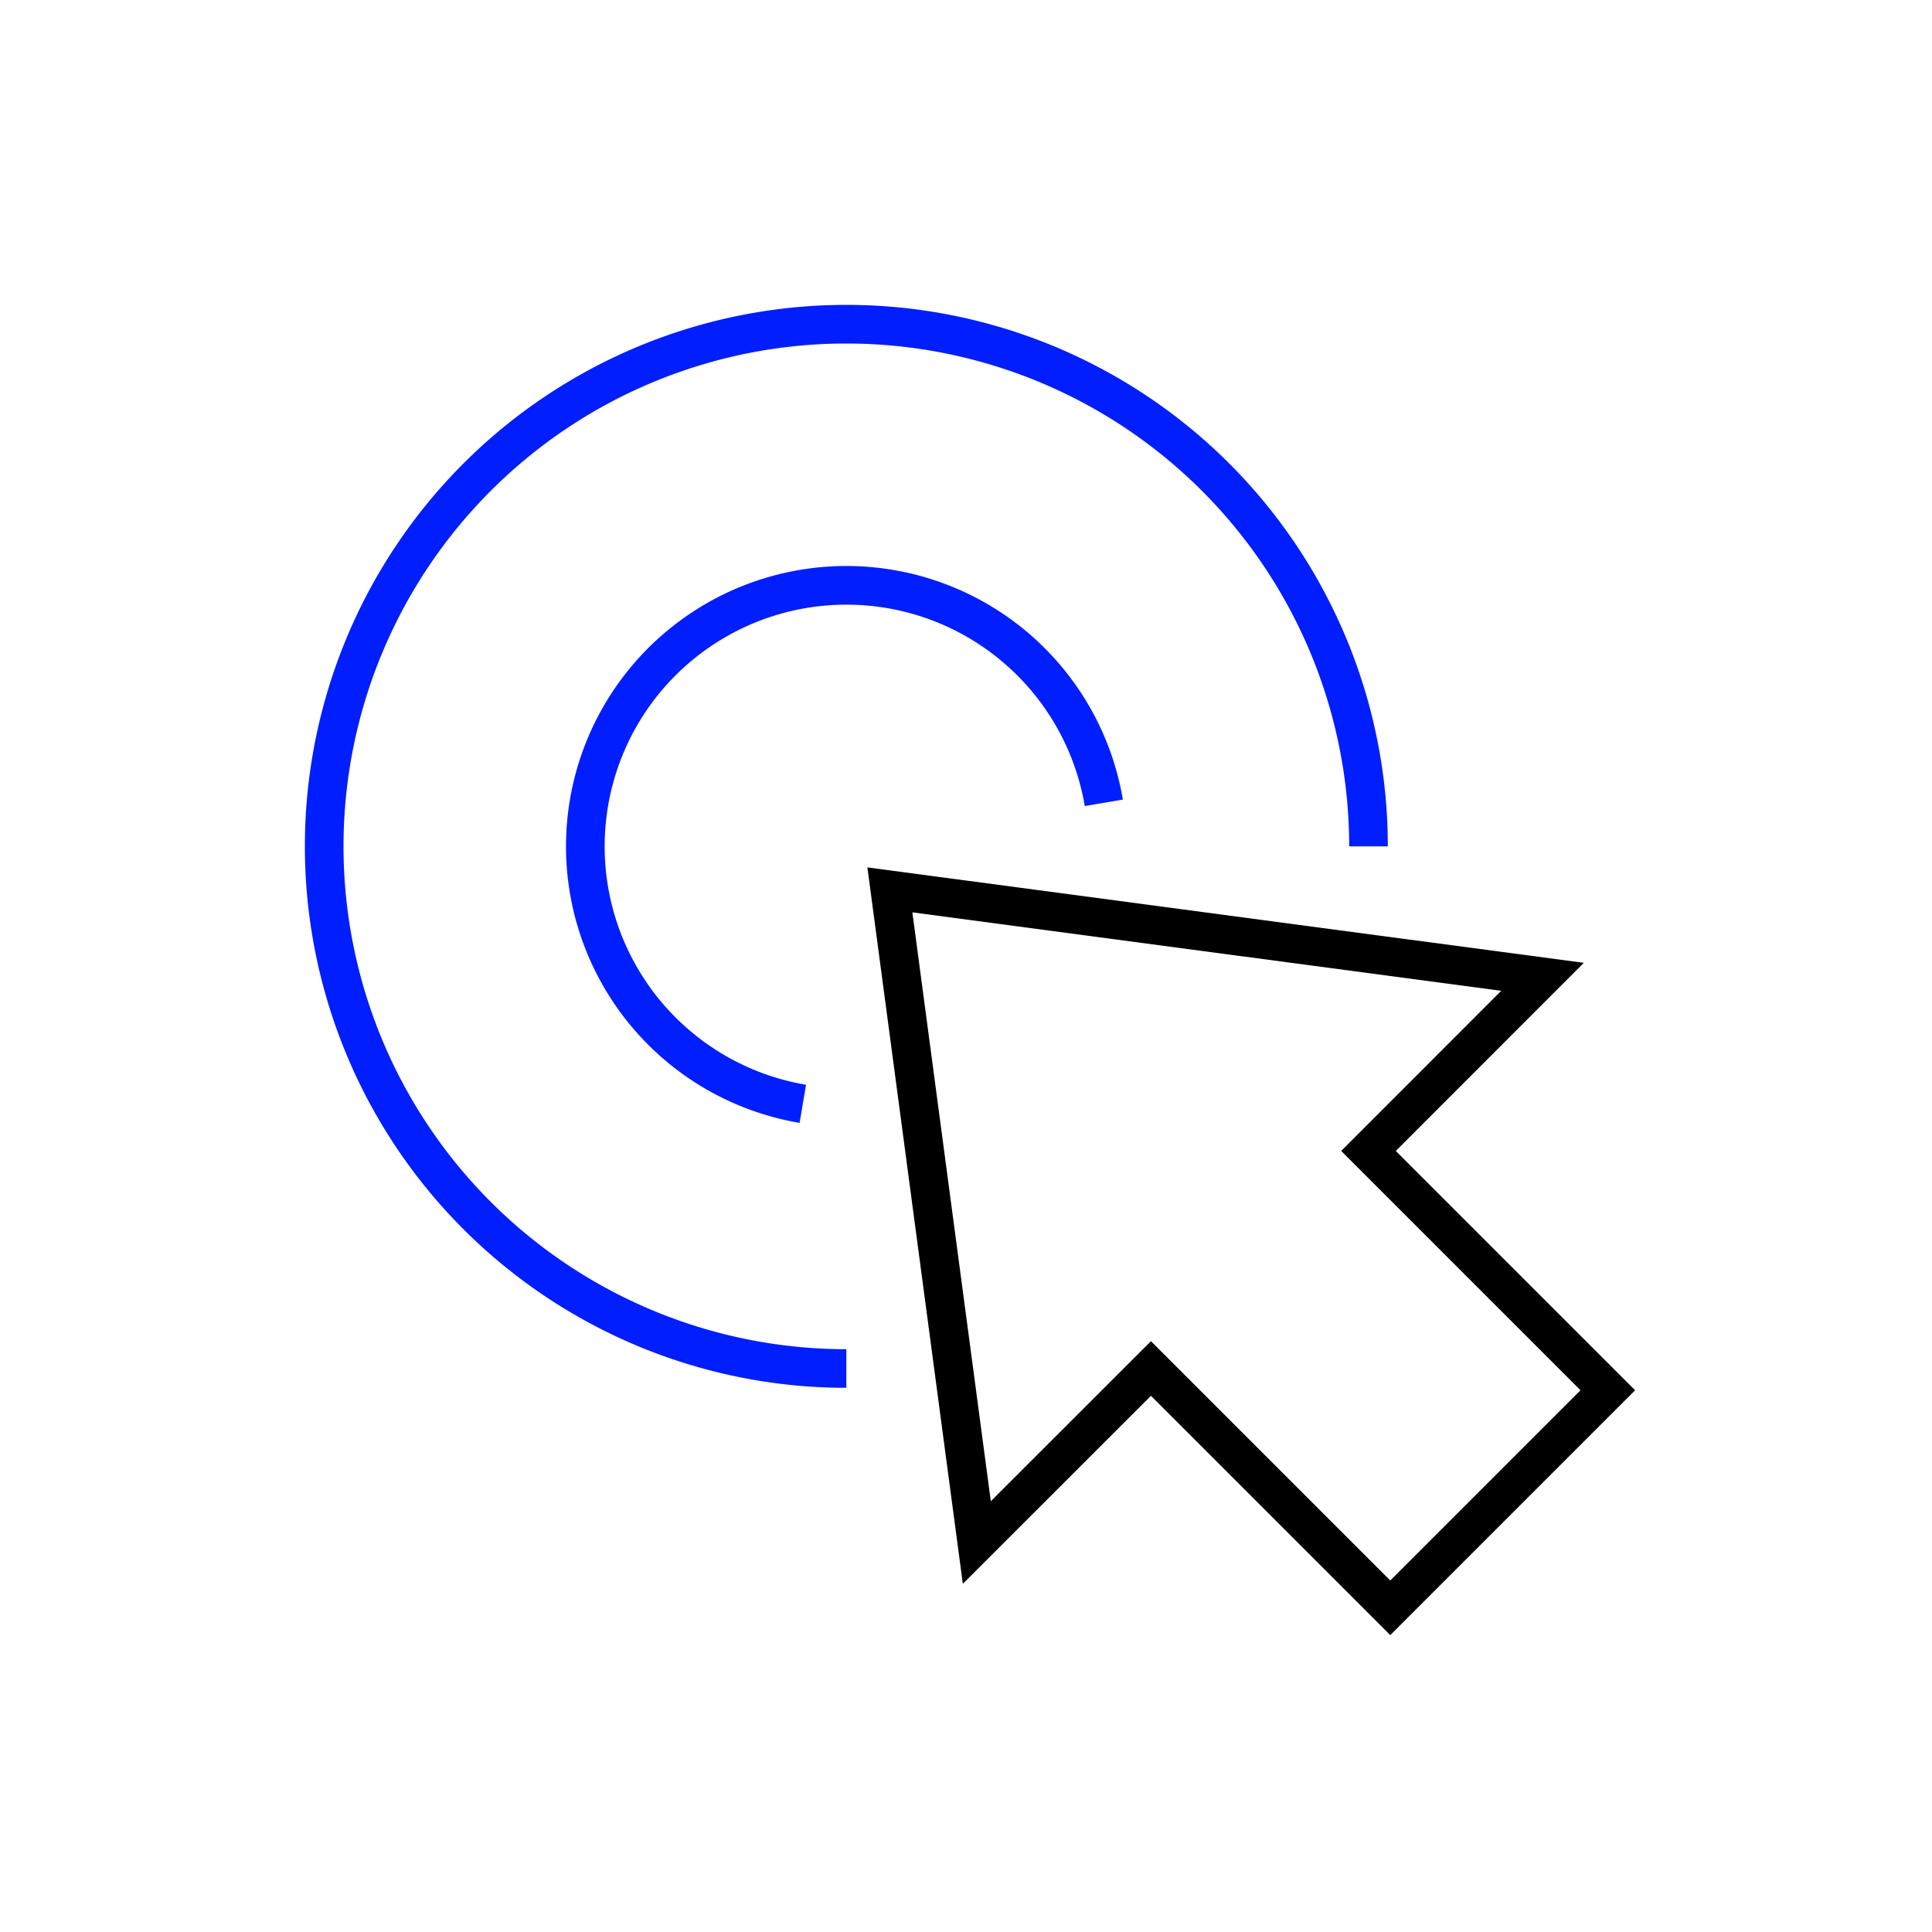 <svg id="Layer_1" data-name="Layer 1" xmlns="http://www.w3.org/2000/svg" viewBox="0 0 150 150"><defs><style>.cls-1,.cls-2{fill:none;stroke-miterlimit:10;stroke-width:3px;}.cls-1{stroke:#001eff;}.cls-2{stroke:#000;stroke-linecap:square;}</style></defs><path class="cls-1" d="M65.71,106.25a40.54,40.54,0,1,1,40.54-40.54"/><polygon class="cls-2" points="69.09 69.09 75.84 119.76 89.36 106.25 107.94 124.83 124.83 107.94 106.25 89.36 119.76 75.84 69.09 69.09"/><path class="cls-1" d="M62.33,85.7A20.27,20.27,0,1,1,85.7,62.33"/></svg>